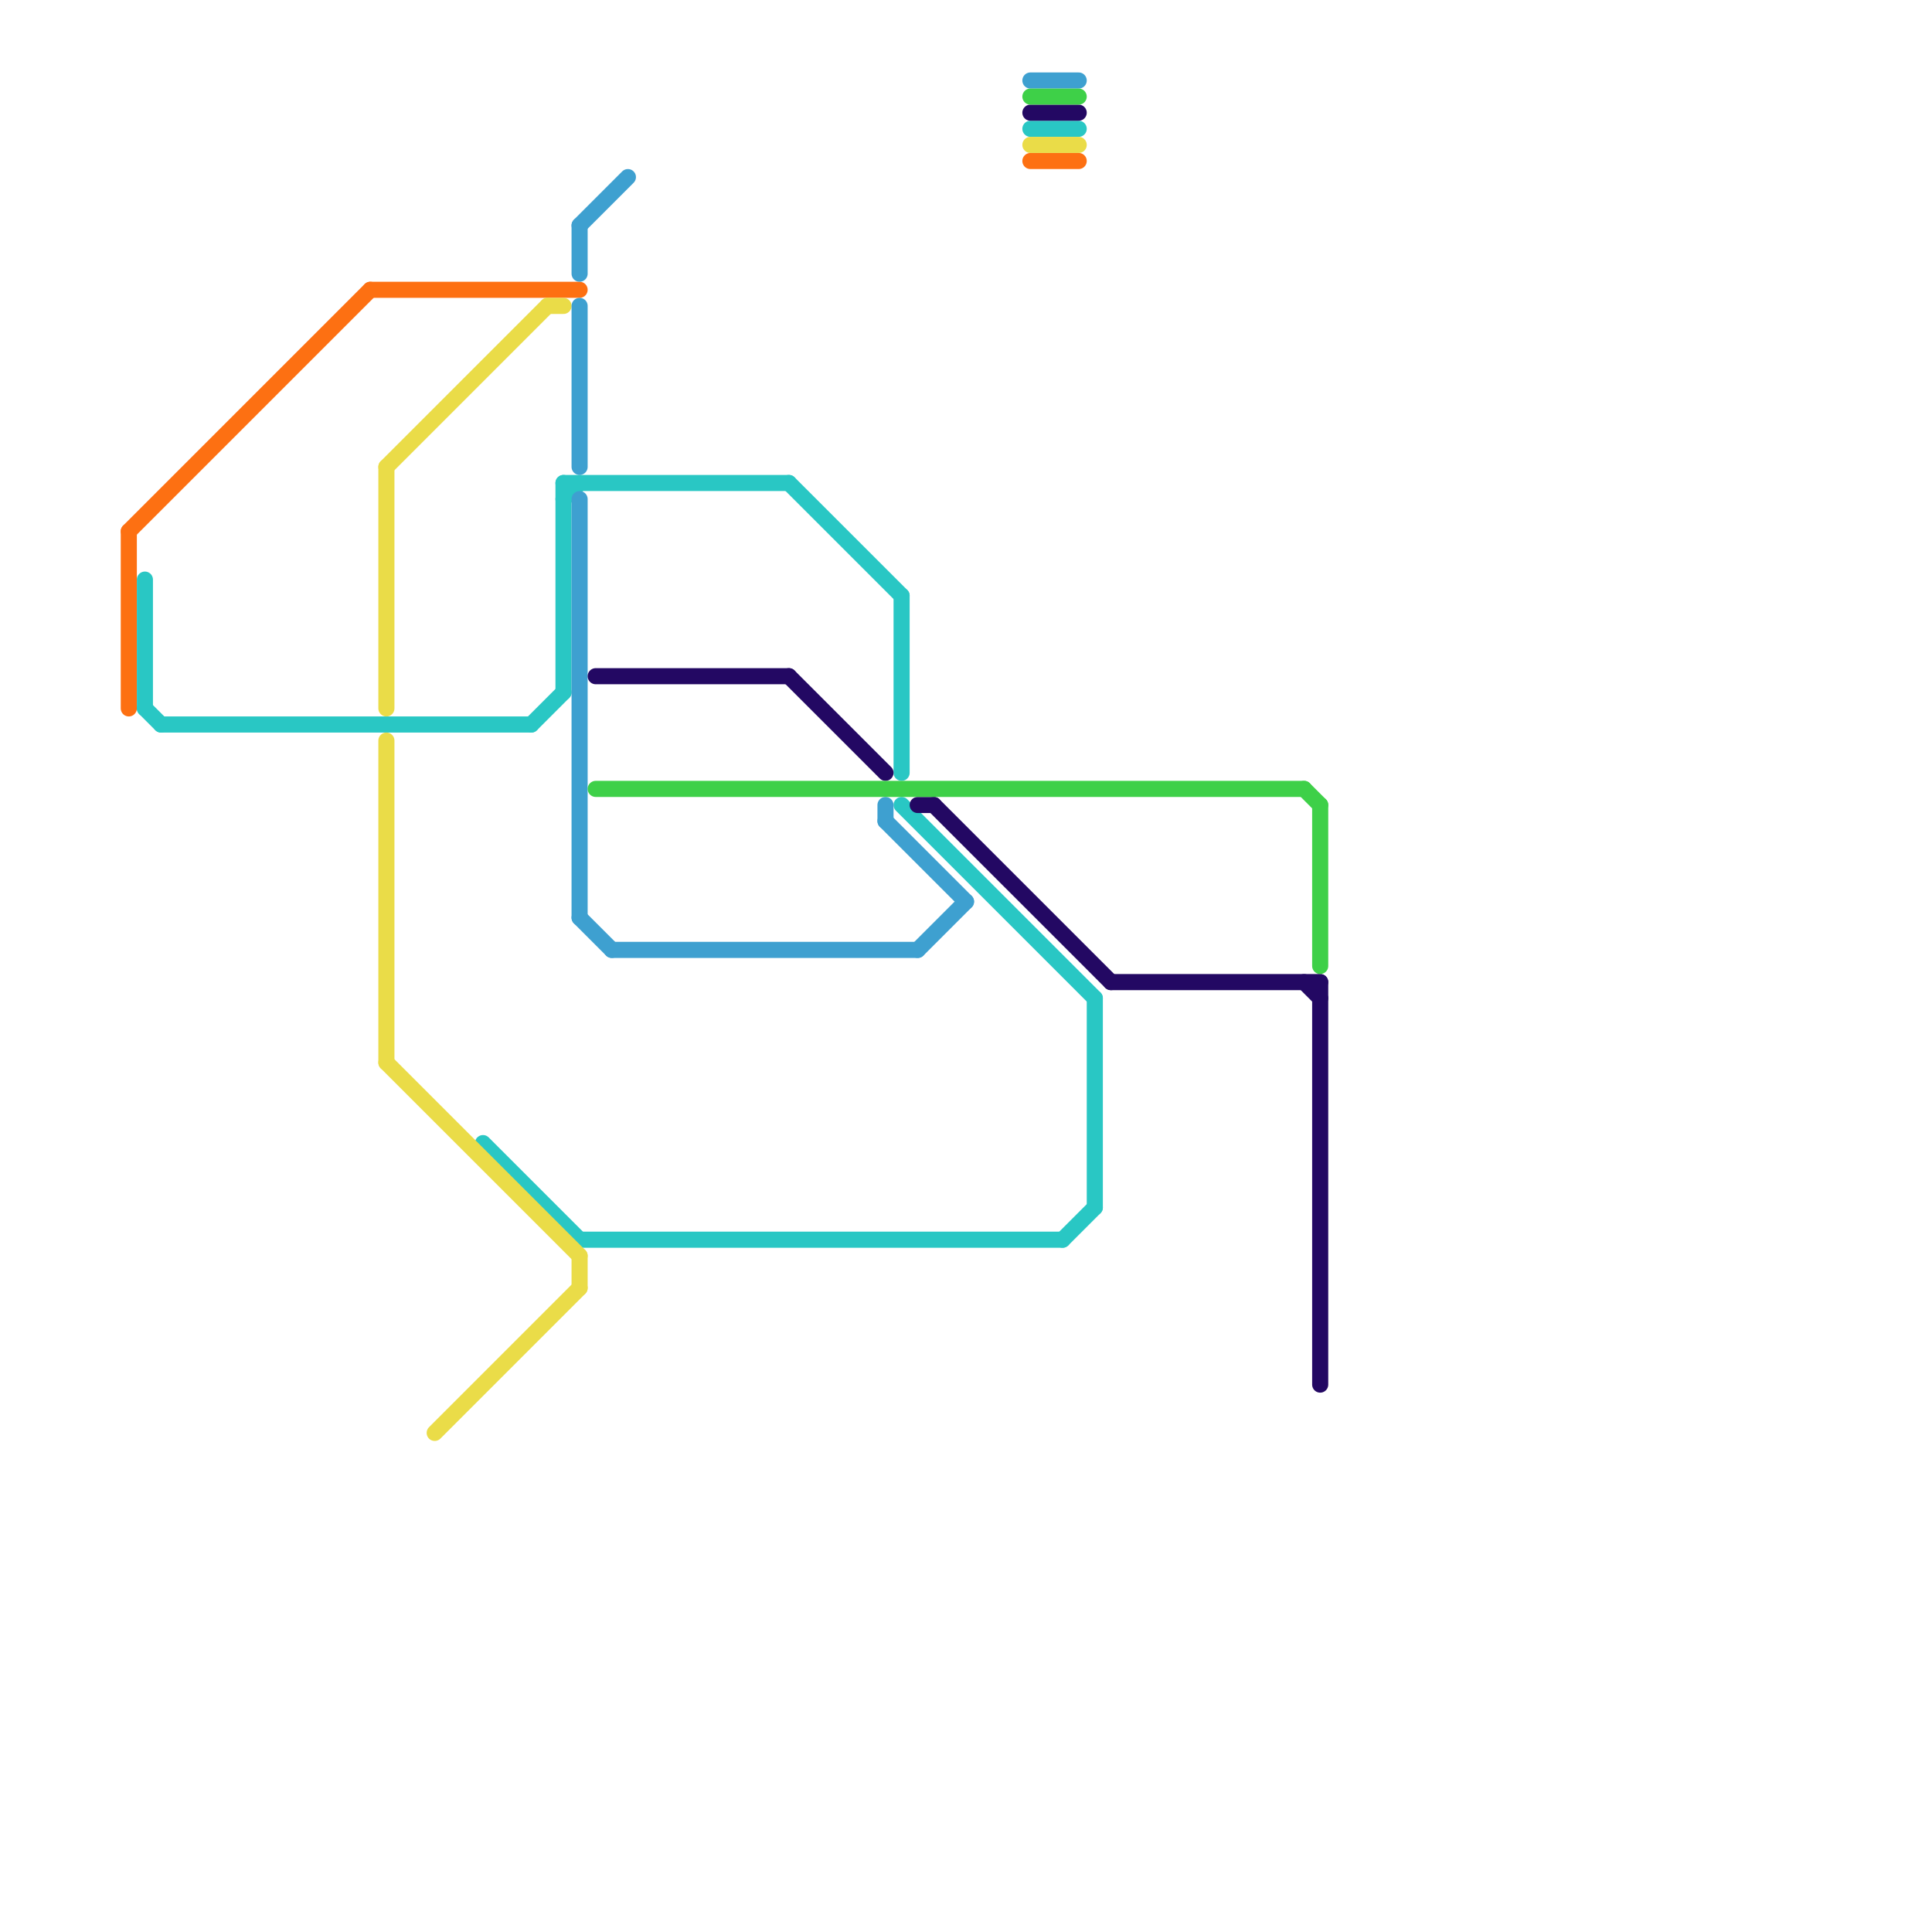
<svg version="1.1" xmlns="http://www.w3.org/2000/svg" viewBox="0 0 120 120">
<style>text { font: 1px Helvetica; font-weight: 600; white-space: pre; dominant-baseline: central; } line { stroke-width: 1; fill: none; stroke-linecap: round; stroke-linejoin: round; } .c0 { stroke: #fd7012 } .c1 { stroke: #29c7c4 } .c2 { stroke: #eadc48 } .c3 { stroke: #3ea0d0 } .c4 { stroke: #230863 } .c5 { stroke: #3ed048 }</style><defs><g id="wm-xf"><circle r="1.2" fill="#000"/><circle r="0.9" fill="#fff"/><circle r="0.6" fill="#000"/><circle r="0.3" fill="#fff"/></g><g id="wm"><circle r="0.6" fill="#000"/><circle r="0.3" fill="#fff"/></g></defs><line class="c0" x1="23" y1="18" x2="36" y2="18"/><line class="c0" x1="64" y1="10" x2="67" y2="10"/><line class="c0" x1="8" y1="33" x2="8" y2="44"/><line class="c0" x1="8" y1="33" x2="23" y2="18"/><line class="c1" x1="9" y1="44" x2="10" y2="45"/><line class="c1" x1="66" y1="77" x2="68" y2="75"/><line class="c1" x1="30" y1="71" x2="36" y2="77"/><line class="c1" x1="35" y1="31" x2="36" y2="30"/><line class="c1" x1="35" y1="30" x2="35" y2="43"/><line class="c1" x1="36" y1="77" x2="66" y2="77"/><line class="c1" x1="49" y1="30" x2="56" y2="37"/><line class="c1" x1="64" y1="8" x2="67" y2="8"/><line class="c1" x1="33" y1="45" x2="35" y2="43"/><line class="c1" x1="56" y1="50" x2="68" y2="62"/><line class="c1" x1="35" y1="30" x2="49" y2="30"/><line class="c1" x1="10" y1="45" x2="33" y2="45"/><line class="c1" x1="9" y1="36" x2="9" y2="44"/><line class="c1" x1="68" y1="62" x2="68" y2="75"/><line class="c1" x1="56" y1="37" x2="56" y2="48"/><line class="c2" x1="24" y1="29" x2="24" y2="44"/><line class="c2" x1="24" y1="29" x2="34" y2="19"/><line class="c2" x1="36" y1="78" x2="36" y2="80"/><line class="c2" x1="27" y1="89" x2="36" y2="80"/><line class="c2" x1="24" y1="66" x2="36" y2="78"/><line class="c2" x1="64" y1="9" x2="67" y2="9"/><line class="c2" x1="24" y1="46" x2="24" y2="66"/><line class="c2" x1="34" y1="19" x2="35" y2="19"/><line class="c3" x1="55" y1="51" x2="60" y2="56"/><line class="c3" x1="36" y1="19" x2="36" y2="29"/><line class="c3" x1="36" y1="14" x2="36" y2="17"/><line class="c3" x1="36" y1="14" x2="39" y2="11"/><line class="c3" x1="57" y1="59" x2="60" y2="56"/><line class="c3" x1="55" y1="50" x2="55" y2="51"/><line class="c3" x1="36" y1="57" x2="38" y2="59"/><line class="c3" x1="64" y1="5" x2="67" y2="5"/><line class="c3" x1="38" y1="59" x2="57" y2="59"/><line class="c3" x1="36" y1="31" x2="36" y2="57"/><line class="c4" x1="69" y1="61" x2="82" y2="61"/><line class="c4" x1="49" y1="42" x2="55" y2="48"/><line class="c4" x1="37" y1="42" x2="49" y2="42"/><line class="c4" x1="64" y1="7" x2="67" y2="7"/><line class="c4" x1="81" y1="61" x2="82" y2="62"/><line class="c4" x1="57" y1="50" x2="58" y2="50"/><line class="c4" x1="82" y1="61" x2="82" y2="86"/><line class="c4" x1="58" y1="50" x2="69" y2="61"/><line class="c5" x1="81" y1="49" x2="82" y2="50"/><line class="c5" x1="64" y1="6" x2="67" y2="6"/><line class="c5" x1="37" y1="49" x2="81" y2="49"/><line class="c5" x1="82" y1="50" x2="82" y2="60"/>
</svg>
